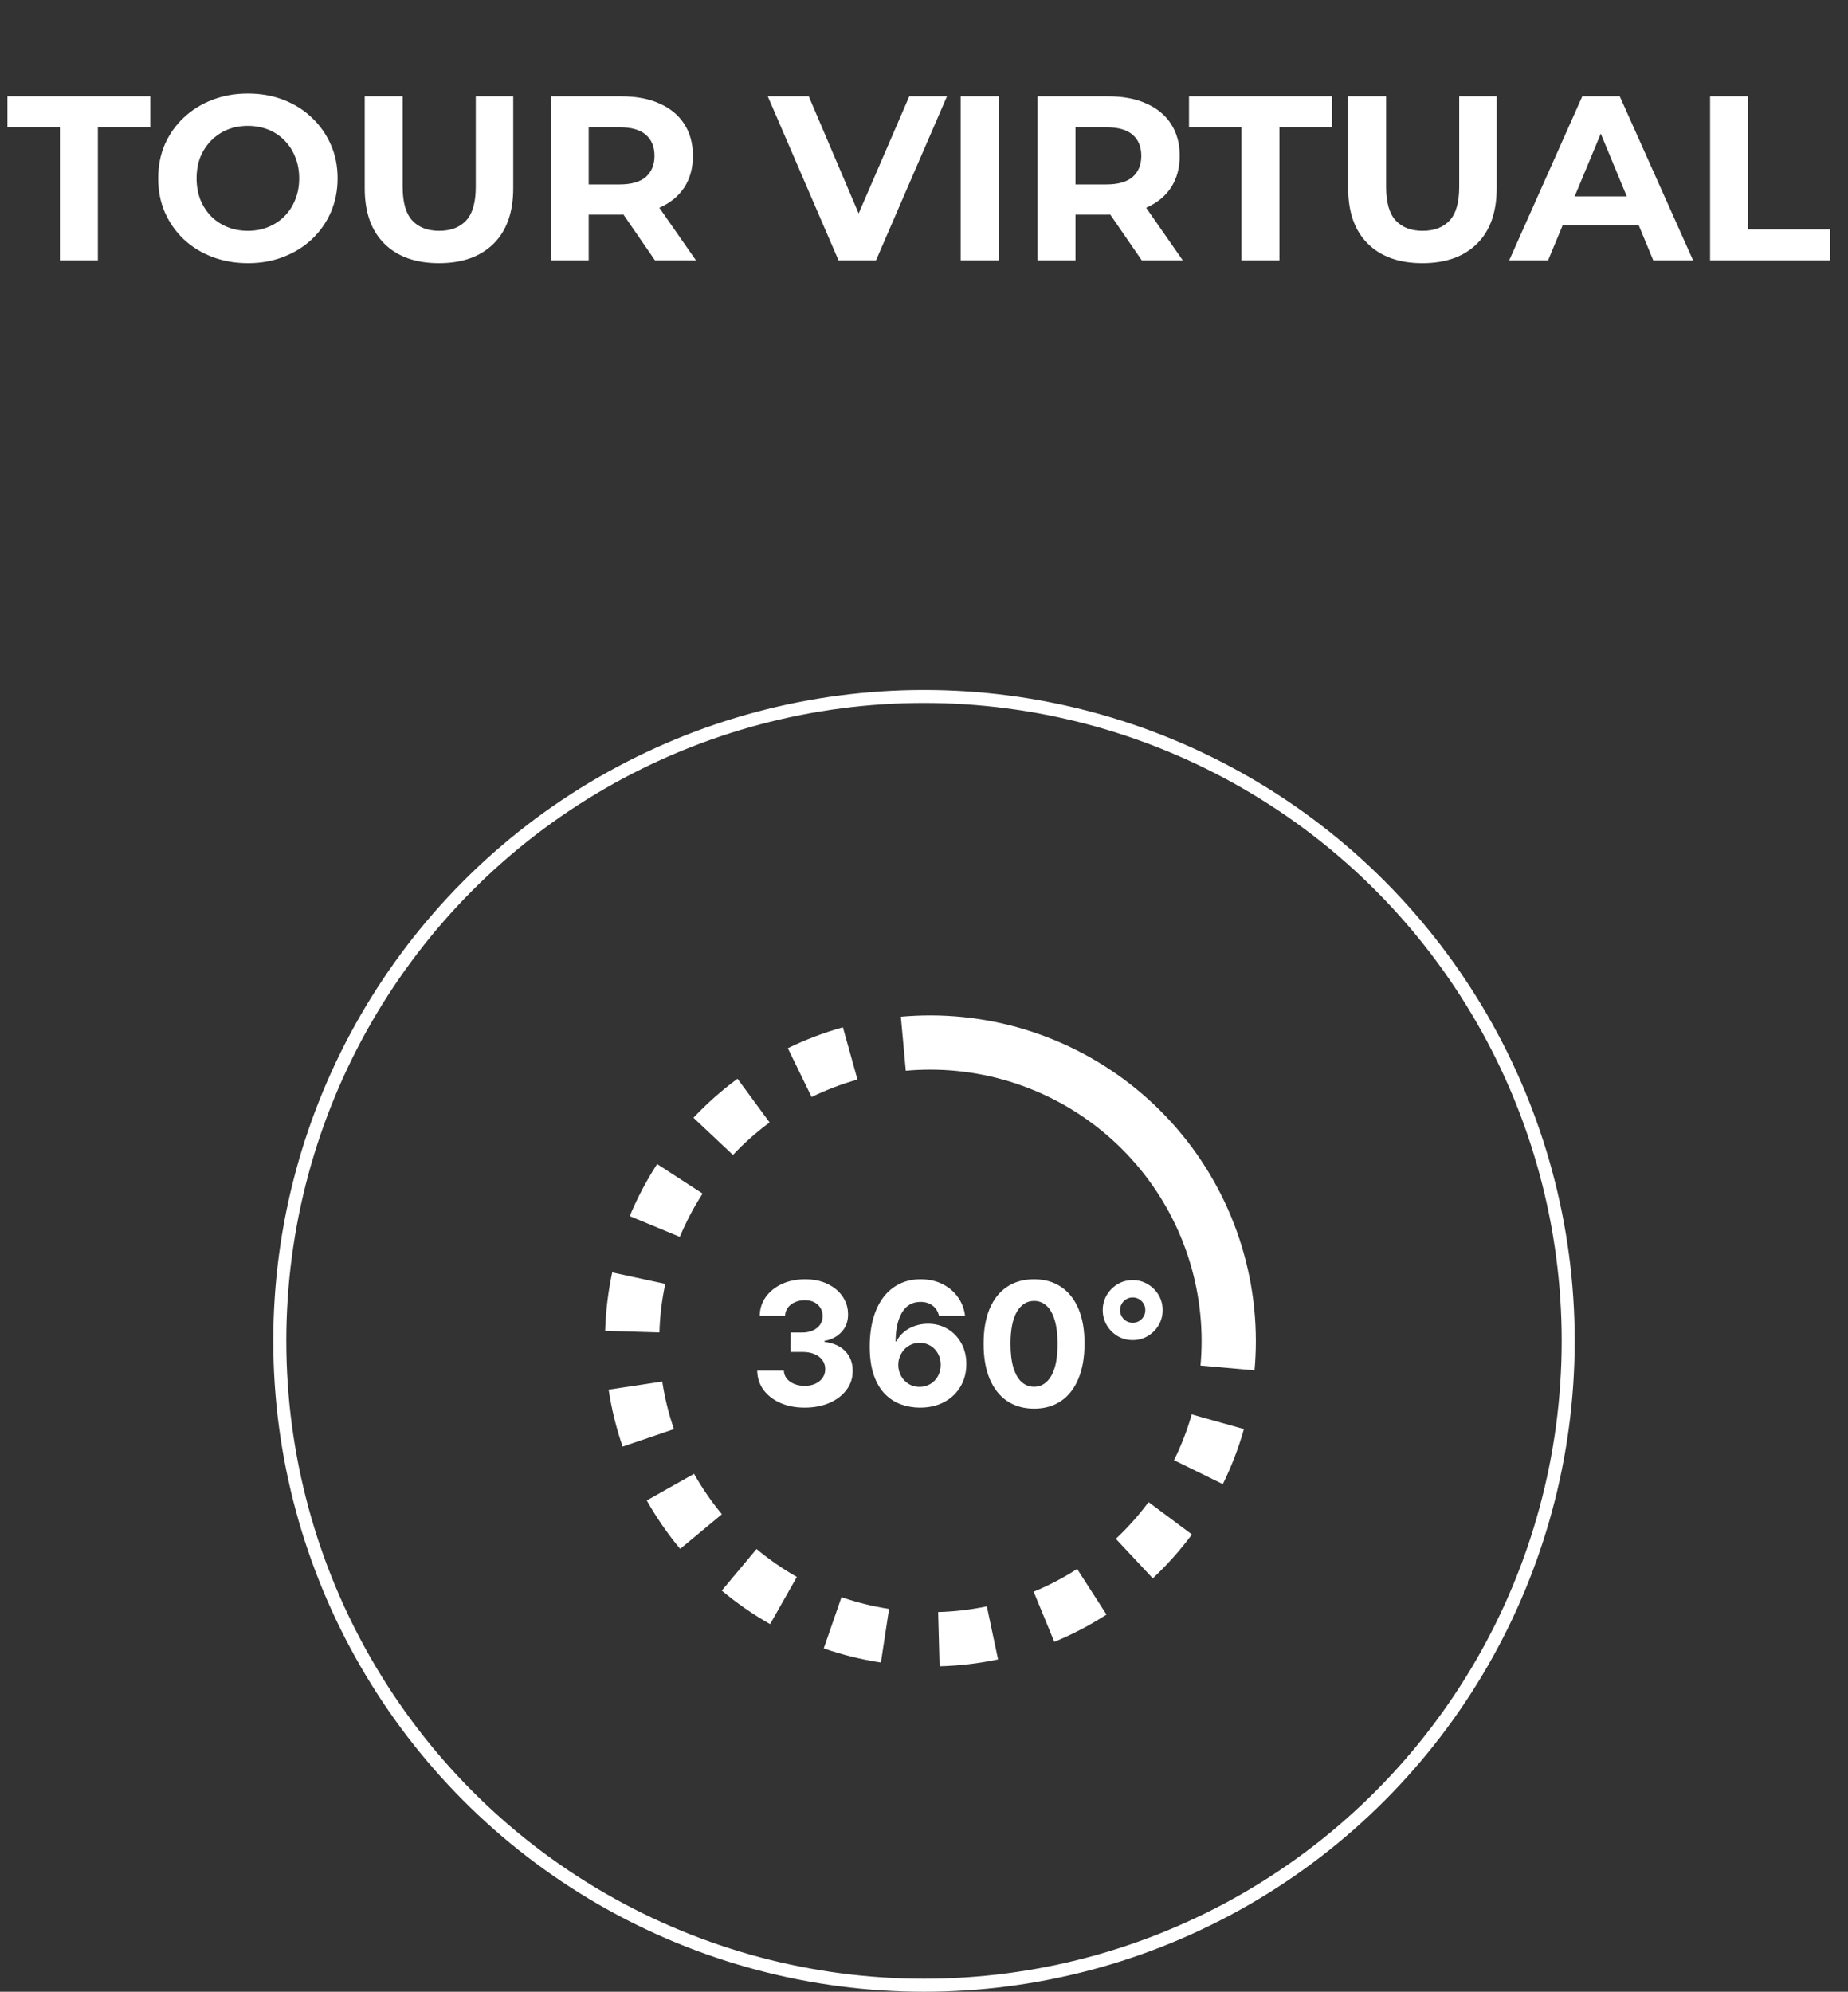 <svg width="142" height="153" viewBox="0 0 142 153" fill="none" xmlns="http://www.w3.org/2000/svg">
<rect x="0" y="0" width="142" height="153" fill="#333333" stroke="none"/>
<path d="M4.604 20V9.776H0.572V7.4H11.552V9.776H7.52V20H4.604ZM19.065 20.216C18.069 20.216 17.145 20.054 16.293 19.73C15.453 19.406 14.721 18.95 14.097 18.362C13.485 17.774 13.005 17.084 12.657 16.292C12.321 15.5 12.153 14.636 12.153 13.7C12.153 12.764 12.321 11.9 12.657 11.108C13.005 10.316 13.491 9.626 14.115 9.038C14.739 8.45 15.471 7.994 16.311 7.67C17.151 7.346 18.063 7.184 19.047 7.184C20.043 7.184 20.955 7.346 21.783 7.67C22.623 7.994 23.349 8.45 23.961 9.038C24.585 9.626 25.071 10.316 25.419 11.108C25.767 11.888 25.941 12.752 25.941 13.7C25.941 14.636 25.767 15.506 25.419 16.31C25.071 17.102 24.585 17.792 23.961 18.38C23.349 18.956 22.623 19.406 21.783 19.73C20.955 20.054 20.049 20.216 19.065 20.216ZM19.047 17.732C19.611 17.732 20.127 17.636 20.595 17.444C21.075 17.252 21.495 16.976 21.855 16.616C22.215 16.256 22.491 15.83 22.683 15.338C22.887 14.846 22.989 14.3 22.989 13.7C22.989 13.1 22.887 12.554 22.683 12.062C22.491 11.57 22.215 11.144 21.855 10.784C21.507 10.424 21.093 10.148 20.613 9.956C20.133 9.764 19.611 9.668 19.047 9.668C18.483 9.668 17.961 9.764 17.481 9.956C17.013 10.148 16.599 10.424 16.239 10.784C15.879 11.144 15.597 11.57 15.393 12.062C15.201 12.554 15.105 13.1 15.105 13.7C15.105 14.288 15.201 14.834 15.393 15.338C15.597 15.83 15.873 16.256 16.221 16.616C16.581 16.976 17.001 17.252 17.481 17.444C17.961 17.636 18.483 17.732 19.047 17.732ZM33.731 20.216C31.943 20.216 30.545 19.718 29.537 18.722C28.529 17.726 28.025 16.304 28.025 14.456V7.4H30.941V14.348C30.941 15.548 31.187 16.412 31.679 16.94C32.171 17.468 32.861 17.732 33.749 17.732C34.637 17.732 35.327 17.468 35.819 16.94C36.311 16.412 36.557 15.548 36.557 14.348V7.4H39.437V14.456C39.437 16.304 38.933 17.726 37.925 18.722C36.917 19.718 35.519 20.216 33.731 20.216ZM42.318 20V7.4H47.772C48.9 7.4 49.872 7.586 50.688 7.958C51.504 8.318 52.134 8.84 52.578 9.524C53.022 10.208 53.244 11.024 53.244 11.972C53.244 12.908 53.022 13.718 52.578 14.402C52.134 15.074 51.504 15.59 50.688 15.95C49.872 16.31 48.9 16.49 47.772 16.49H43.938L45.234 15.212V20H42.318ZM50.328 20L47.178 15.428H50.292L53.478 20H50.328ZM45.234 15.536L43.938 14.168H47.61C48.51 14.168 49.182 13.976 49.626 13.592C50.07 13.196 50.292 12.656 50.292 11.972C50.292 11.276 50.07 10.736 49.626 10.352C49.182 9.968 48.51 9.776 47.61 9.776H43.938L45.234 8.39V15.536ZM64.432 20L58.996 7.4H62.146L66.898 18.56H65.044L69.868 7.4H72.766L67.312 20H64.432ZM73.818 20V7.4H76.734V20H73.818ZM79.725 20V7.4H85.178C86.306 7.4 87.278 7.586 88.094 7.958C88.91 8.318 89.54 8.84 89.984 9.524C90.428 10.208 90.65 11.024 90.65 11.972C90.65 12.908 90.428 13.718 89.984 14.402C89.54 15.074 88.91 15.59 88.094 15.95C87.278 16.31 86.306 16.49 85.178 16.49H81.344L82.641 15.212V20H79.725ZM87.734 20L84.585 15.428H87.698L90.885 20H87.734ZM82.641 15.536L81.344 14.168H85.016C85.916 14.168 86.588 13.976 87.032 13.592C87.477 13.196 87.698 12.656 87.698 11.972C87.698 11.276 87.477 10.736 87.032 10.352C86.588 9.968 85.916 9.776 85.016 9.776H81.344L82.641 8.39V15.536ZM95.395 20V9.776H91.363V7.4H102.343V9.776H98.311V20H95.395ZM109.299 20.216C107.511 20.216 106.113 19.718 105.105 18.722C104.097 17.726 103.593 16.304 103.593 14.456V7.4H106.509V14.348C106.509 15.548 106.755 16.412 107.247 16.94C107.739 17.468 108.429 17.732 109.317 17.732C110.205 17.732 110.895 17.468 111.387 16.94C111.879 16.412 112.125 15.548 112.125 14.348V7.4H115.005V14.456C115.005 16.304 114.501 17.726 113.493 18.722C112.485 19.718 111.087 20.216 109.299 20.216ZM115.967 20L121.583 7.4H124.463L130.097 20H127.037L122.429 8.876H123.581L118.955 20H115.967ZM118.775 17.3L119.549 15.086H126.029L126.821 17.3H118.775ZM131.404 20V7.4H134.32V17.624H140.638V20H131.404Z" fill="white"/>
<circle cx="71" cy="103" r="49.5" stroke="white"/>
<path d="M51.785 109.781L47.842 111.125C47.352 109.702 46.992 108.238 46.767 106.75L50.886 106.125C51.075 107.368 51.376 108.592 51.785 109.781ZM53.327 113.215L49.697 115.262C50.44 116.576 51.299 117.821 52.264 118.981L55.469 116.319C54.663 115.348 53.946 114.307 53.327 113.208V113.215ZM64.769 78.915C63.313 79.321 61.896 79.859 60.537 80.521L62.364 84.271C63.496 83.718 64.675 83.269 65.888 82.929L64.769 78.915ZM55.461 122.185C56.618 123.154 57.861 124.016 59.174 124.76L61.231 121.135C60.136 120.514 59.099 119.796 58.132 118.99L55.461 122.185ZM51.118 98.625L47.042 97.744C46.727 99.22 46.545 100.722 46.5 102.231L50.668 102.356C50.705 101.102 50.856 99.853 51.118 98.625ZM59.141 86.229L56.669 82.865C55.454 83.761 54.321 84.764 53.285 85.862L56.319 88.721C57.182 87.803 58.127 86.966 59.141 86.219V86.229ZM53.989 91.688L50.493 89.421C49.672 90.687 48.968 92.024 48.388 93.417L52.237 95.015C52.719 93.855 53.306 92.741 53.989 91.688ZM79.427 122.271L81.013 126.123C82.41 125.547 83.753 124.845 85.024 124.027L82.767 120.523C81.708 121.204 80.591 121.789 79.427 122.271ZM63.296 126.625C64.724 127.119 66.195 127.483 67.689 127.71L68.314 123.592C67.071 123.401 65.847 123.099 64.659 122.688L63.296 126.625ZM90.211 112.167L93.962 114.006C94.629 112.649 95.172 111.234 95.583 109.779L91.57 108.65C91.225 109.861 90.771 111.039 90.211 112.167ZM85.741 118.208L88.581 121.244C89.682 120.212 90.688 119.084 91.588 117.873L88.254 115.387C87.503 116.401 86.662 117.345 85.741 118.208ZM72.086 123.833L72.198 128C73.709 127.959 75.212 127.782 76.691 127.471L75.828 123.394C74.596 123.652 73.344 123.799 72.086 123.833ZM71.494 78C70.729 78 69.971 78.035 69.222 78.102L69.6 82.252C70.223 82.195 70.855 82.167 71.494 82.167C77.019 82.173 82.316 84.37 86.222 88.275C90.129 92.181 92.326 97.477 92.332 103C92.332 103.64 92.301 104.273 92.247 104.898L96.398 105.267C96.465 104.521 96.5 103.765 96.5 103C96.493 96.372 93.856 90.017 89.168 85.33C84.48 80.643 78.124 78.007 71.494 78Z" fill="white"/>
<path d="M61.827 108.131C61.127 108.131 60.503 108.011 59.956 107.77C59.413 107.527 58.983 107.192 58.667 106.767C58.355 106.339 58.194 105.845 58.184 105.286H60.228C60.241 105.52 60.317 105.727 60.458 105.905C60.602 106.08 60.792 106.216 61.03 106.312C61.267 106.409 61.534 106.458 61.831 106.458C62.141 106.458 62.414 106.403 62.652 106.294C62.889 106.184 63.075 106.033 63.209 105.839C63.344 105.645 63.411 105.422 63.411 105.169C63.411 104.912 63.339 104.686 63.195 104.489C63.055 104.289 62.852 104.133 62.586 104.02C62.323 103.908 62.011 103.852 61.648 103.852H60.753V102.361H61.648C61.955 102.361 62.225 102.308 62.459 102.202C62.697 102.095 62.881 101.948 63.013 101.761C63.144 101.57 63.209 101.348 63.209 101.095C63.209 100.855 63.152 100.644 63.036 100.462C62.923 100.278 62.764 100.134 62.558 100.031C62.355 99.928 62.117 99.877 61.845 99.877C61.57 99.877 61.319 99.927 61.091 100.027C60.862 100.123 60.68 100.262 60.542 100.444C60.405 100.625 60.331 100.837 60.322 101.081H58.377C58.386 100.528 58.544 100.041 58.85 99.619C59.156 99.197 59.569 98.867 60.087 98.63C60.609 98.389 61.198 98.269 61.855 98.269C62.517 98.269 63.097 98.389 63.594 98.63C64.091 98.87 64.477 99.195 64.752 99.605C65.03 100.011 65.167 100.467 65.164 100.973C65.167 101.511 65 101.959 64.662 102.319C64.328 102.678 63.892 102.906 63.355 103.003V103.078C64.061 103.169 64.598 103.414 64.967 103.814C65.339 104.211 65.523 104.708 65.52 105.305C65.523 105.852 65.366 106.337 65.047 106.762C64.731 107.187 64.295 107.522 63.739 107.766C63.183 108.009 62.545 108.131 61.827 108.131ZM70.664 108.131C70.17 108.128 69.693 108.045 69.234 107.883C68.778 107.72 68.368 107.456 68.006 107.091C67.643 106.725 67.356 106.241 67.143 105.637C66.934 105.034 66.829 104.294 66.829 103.416C66.832 102.609 66.925 101.889 67.106 101.255C67.29 100.617 67.553 100.077 67.893 99.633C68.237 99.189 68.648 98.852 69.126 98.62C69.604 98.386 70.14 98.269 70.734 98.269C71.375 98.269 71.94 98.394 72.431 98.644C72.921 98.891 73.315 99.227 73.612 99.652C73.912 100.077 74.093 100.553 74.156 101.081H72.154C72.076 100.747 71.912 100.484 71.662 100.294C71.412 100.103 71.103 100.008 70.734 100.008C70.109 100.008 69.634 100.28 69.309 100.823C68.987 101.367 68.823 102.106 68.817 103.041H68.882C69.026 102.756 69.22 102.514 69.464 102.314C69.71 102.111 69.99 101.956 70.303 101.85C70.618 101.741 70.951 101.686 71.301 101.686C71.87 101.686 72.376 101.82 72.82 102.089C73.264 102.355 73.614 102.72 73.87 103.186C74.126 103.652 74.254 104.184 74.254 104.784C74.254 105.434 74.103 106.012 73.8 106.519C73.5 107.025 73.079 107.422 72.539 107.709C72.001 107.994 71.376 108.134 70.664 108.131ZM70.654 106.537C70.967 106.537 71.246 106.462 71.493 106.312C71.74 106.162 71.934 105.959 72.075 105.703C72.215 105.447 72.285 105.159 72.285 104.841C72.285 104.522 72.215 104.236 72.075 103.983C71.937 103.73 71.746 103.528 71.503 103.378C71.259 103.228 70.981 103.153 70.668 103.153C70.434 103.153 70.217 103.197 70.017 103.284C69.82 103.372 69.647 103.494 69.496 103.65C69.35 103.806 69.234 103.987 69.15 104.194C69.065 104.397 69.023 104.614 69.023 104.845C69.023 105.155 69.093 105.437 69.234 105.694C69.378 105.95 69.572 106.155 69.815 106.308C70.062 106.461 70.342 106.537 70.654 106.537ZM79.457 108.211C78.651 108.208 77.957 108.009 77.376 107.616C76.798 107.222 76.353 106.652 76.04 105.905C75.731 105.158 75.578 104.259 75.581 103.209C75.581 102.162 75.736 101.27 76.045 100.533C76.357 99.795 76.803 99.234 77.381 98.85C77.962 98.463 78.654 98.269 79.457 98.269C80.26 98.269 80.951 98.463 81.529 98.85C82.111 99.237 82.557 99.8 82.87 100.537C83.182 101.272 83.337 102.162 83.334 103.209C83.334 104.262 83.178 105.162 82.865 105.909C82.556 106.656 82.112 107.227 81.534 107.62C80.956 108.014 80.264 108.211 79.457 108.211ZM79.457 106.528C80.007 106.528 80.447 106.252 80.775 105.698C81.103 105.145 81.265 104.316 81.262 103.209C81.262 102.481 81.187 101.875 81.037 101.391C80.89 100.906 80.681 100.542 80.409 100.298C80.14 100.055 79.823 99.933 79.457 99.933C78.91 99.933 78.473 100.206 78.145 100.753C77.817 101.3 77.651 102.119 77.648 103.209C77.648 103.947 77.722 104.562 77.868 105.056C78.018 105.547 78.229 105.916 78.501 106.162C78.773 106.406 79.092 106.528 79.457 106.528ZM87.036 102.942C86.611 102.942 86.223 102.839 85.873 102.633C85.527 102.423 85.25 102.145 85.044 101.798C84.838 101.448 84.734 101.061 84.734 100.636C84.734 100.214 84.838 99.83 85.044 99.483C85.25 99.133 85.527 98.855 85.873 98.648C86.223 98.439 86.611 98.334 87.036 98.334C87.461 98.334 87.847 98.439 88.194 98.648C88.544 98.855 88.822 99.133 89.028 99.483C89.234 99.83 89.338 100.214 89.338 100.636C89.338 101.061 89.234 101.448 89.028 101.798C88.822 102.145 88.544 102.423 88.194 102.633C87.847 102.839 87.461 102.942 87.036 102.942ZM87.036 101.611C87.217 101.611 87.381 101.567 87.528 101.48C87.675 101.392 87.791 101.275 87.875 101.128C87.963 100.981 88.006 100.817 88.006 100.636C88.006 100.458 87.963 100.295 87.875 100.148C87.791 100.002 87.675 99.884 87.528 99.797C87.381 99.709 87.217 99.666 87.036 99.666C86.858 99.666 86.695 99.709 86.548 99.797C86.402 99.884 86.284 100.002 86.197 100.148C86.109 100.295 86.066 100.458 86.066 100.636C86.066 100.817 86.109 100.981 86.197 101.128C86.284 101.275 86.402 101.392 86.548 101.48C86.695 101.567 86.858 101.611 87.036 101.611Z" fill="white"/>
</svg>

